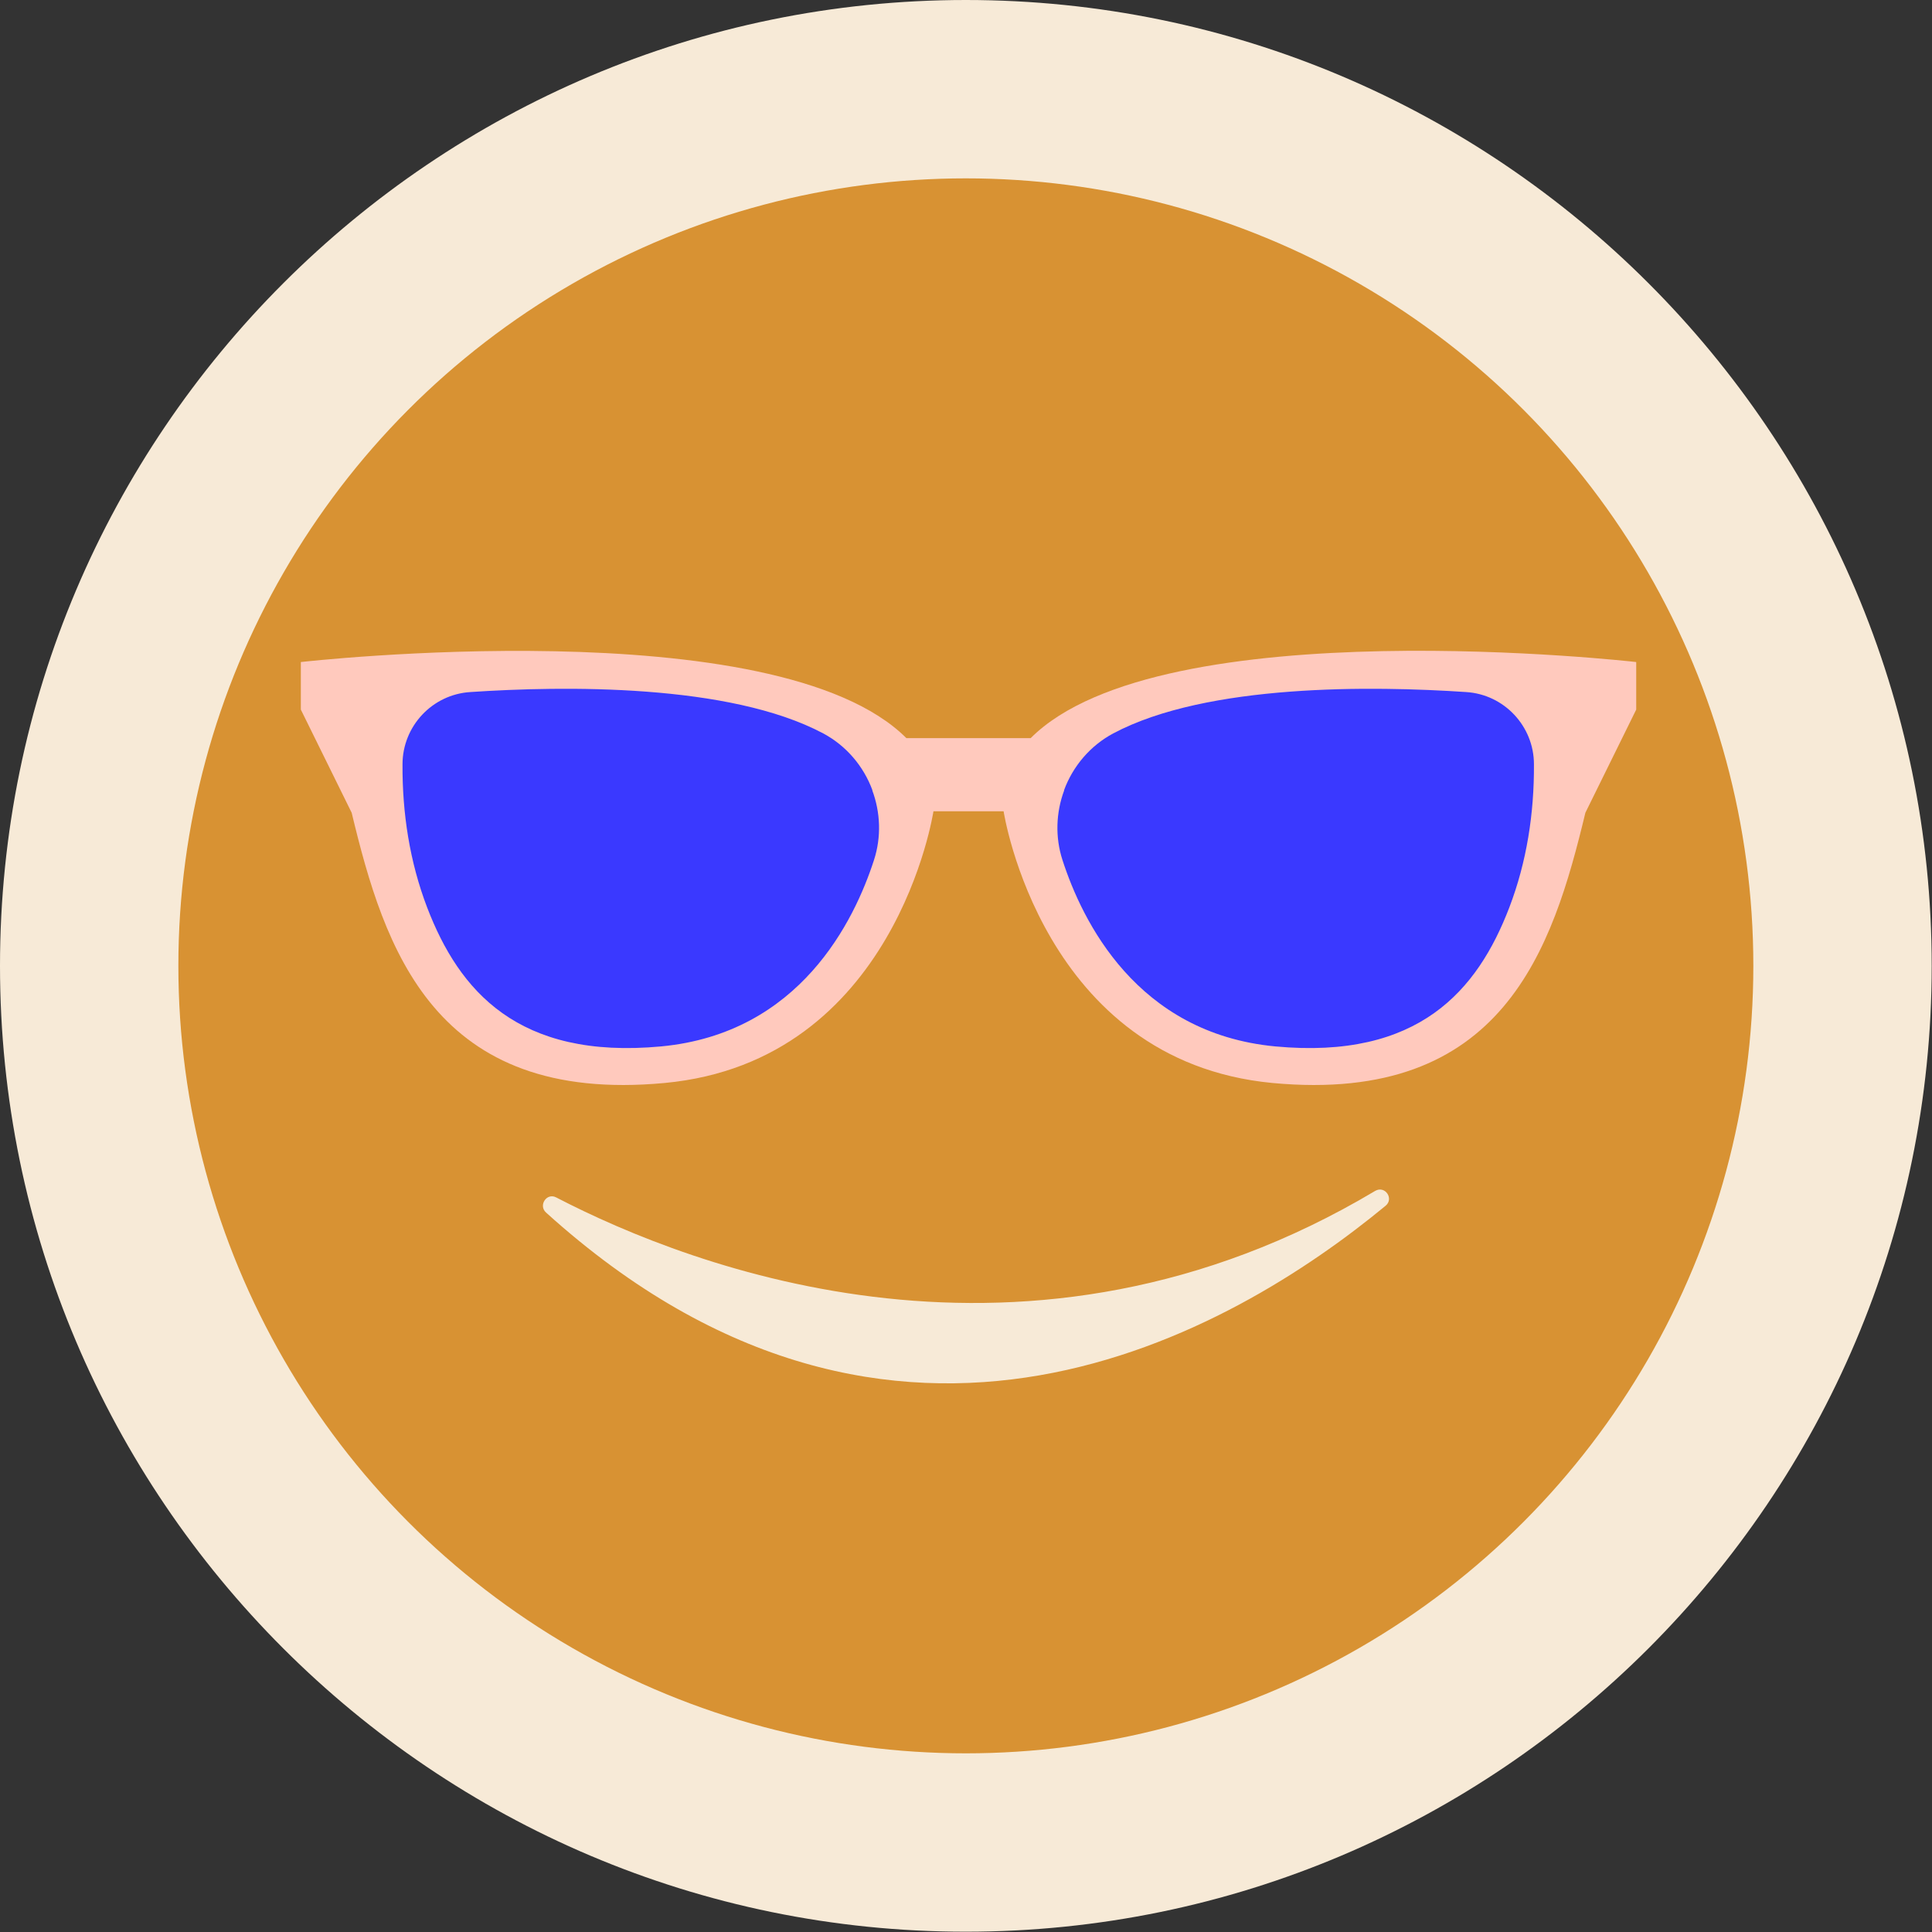 <?xml version="1.0" encoding="UTF-8"?>
<svg id="Calque_2" data-name="Calque 2" xmlns="http://www.w3.org/2000/svg" viewBox="0 0 64.99 64.99">
  <rect x="0" y="0" width="64.99" height="64.99" fill="#333333" stroke="none"/>
  <defs>
    <style>
      .cls-1 {
        fill: #f7ead7;
      }

      .cls-2 {
        fill: #d89233;
      }

      .cls-3 {
        fill: #3a39ff;
      }

      .cls-4 {
        fill: #ffc9bd;
      }
    </style>
  </defs>
  <g id="Calque_1-2" data-name="Calque 1">
    <g>
      <g>
        <path class="cls-1" d="M32.49,61.99c-16.26,0-29.49-13.23-29.49-29.49S16.23,3,32.49,3s29.49,13.23,29.49,29.49-13.23,29.49-29.49,29.49Z"/>
        <path class="cls-1" d="M32.49,6c14.63,0,26.49,11.86,26.49,26.49s-11.86,26.49-26.49,26.49S6,47.13,6,32.49,17.86,6,32.49,6M32.49,0C14.58,0,0,14.58,0,32.49s14.58,32.49,32.49,32.49,32.49-14.58,32.49-32.49S50.41,0,32.49,0h0Z"/>
      </g>
      <g>
        <circle class="cls-2" cx="32.49" cy="32.49" r="26.49"/>
        <path class="cls-1" d="M18.71,40.28c4.57,2.37,15.87,6.75,27.55-.22.33-.19.64.26.35.5-5.15,4.25-16.46,10.88-28.24.23-.27-.24.02-.68.34-.51Z"/>
        <path class="cls-4" d="M34.68,24.83h-3.14s-1.05,0-1.05,0c-4.38-4.38-20.37-2.56-20.37-2.56v1.6l1.71,3.47c1.1,4.57,2.76,9.82,10.53,9.09,7.77-.73,9.04-9.14,9.04-9.14h.14s2.22,0,2.22,0c0,0,1.28,8.4,9.04,9.14,7.77.73,9.43-4.52,10.53-9.09l1.71-3.47v-1.6s-15.99-1.83-20.37,2.56Z"/>
        <path class="cls-3" d="M35.8,26.58c-.28.75-.31,1.58-.06,2.35.66,2.04,2.49,5.83,7.16,6.27,4.82.45,6.8-1.88,7.87-4.67.59-1.54.84-3.18.83-4.82h0c0-1.28-1-2.35-2.28-2.43-3.12-.21-8.71-.29-11.87,1.39-.77.41-1.36,1.1-1.66,1.92h0Z"/>
        <path class="cls-3" d="M29.34,26.58c.28.75.31,1.58.06,2.35-.66,2.04-2.49,5.83-7.16,6.27-4.82.45-6.8-1.88-7.87-4.67-.59-1.54-.84-3.18-.83-4.82h0c0-1.28,1-2.35,2.28-2.43,3.12-.21,8.71-.29,11.87,1.39.77.41,1.36,1.1,1.66,1.92h0Z"/>
      </g>
    </g>
  </g>
</svg>
